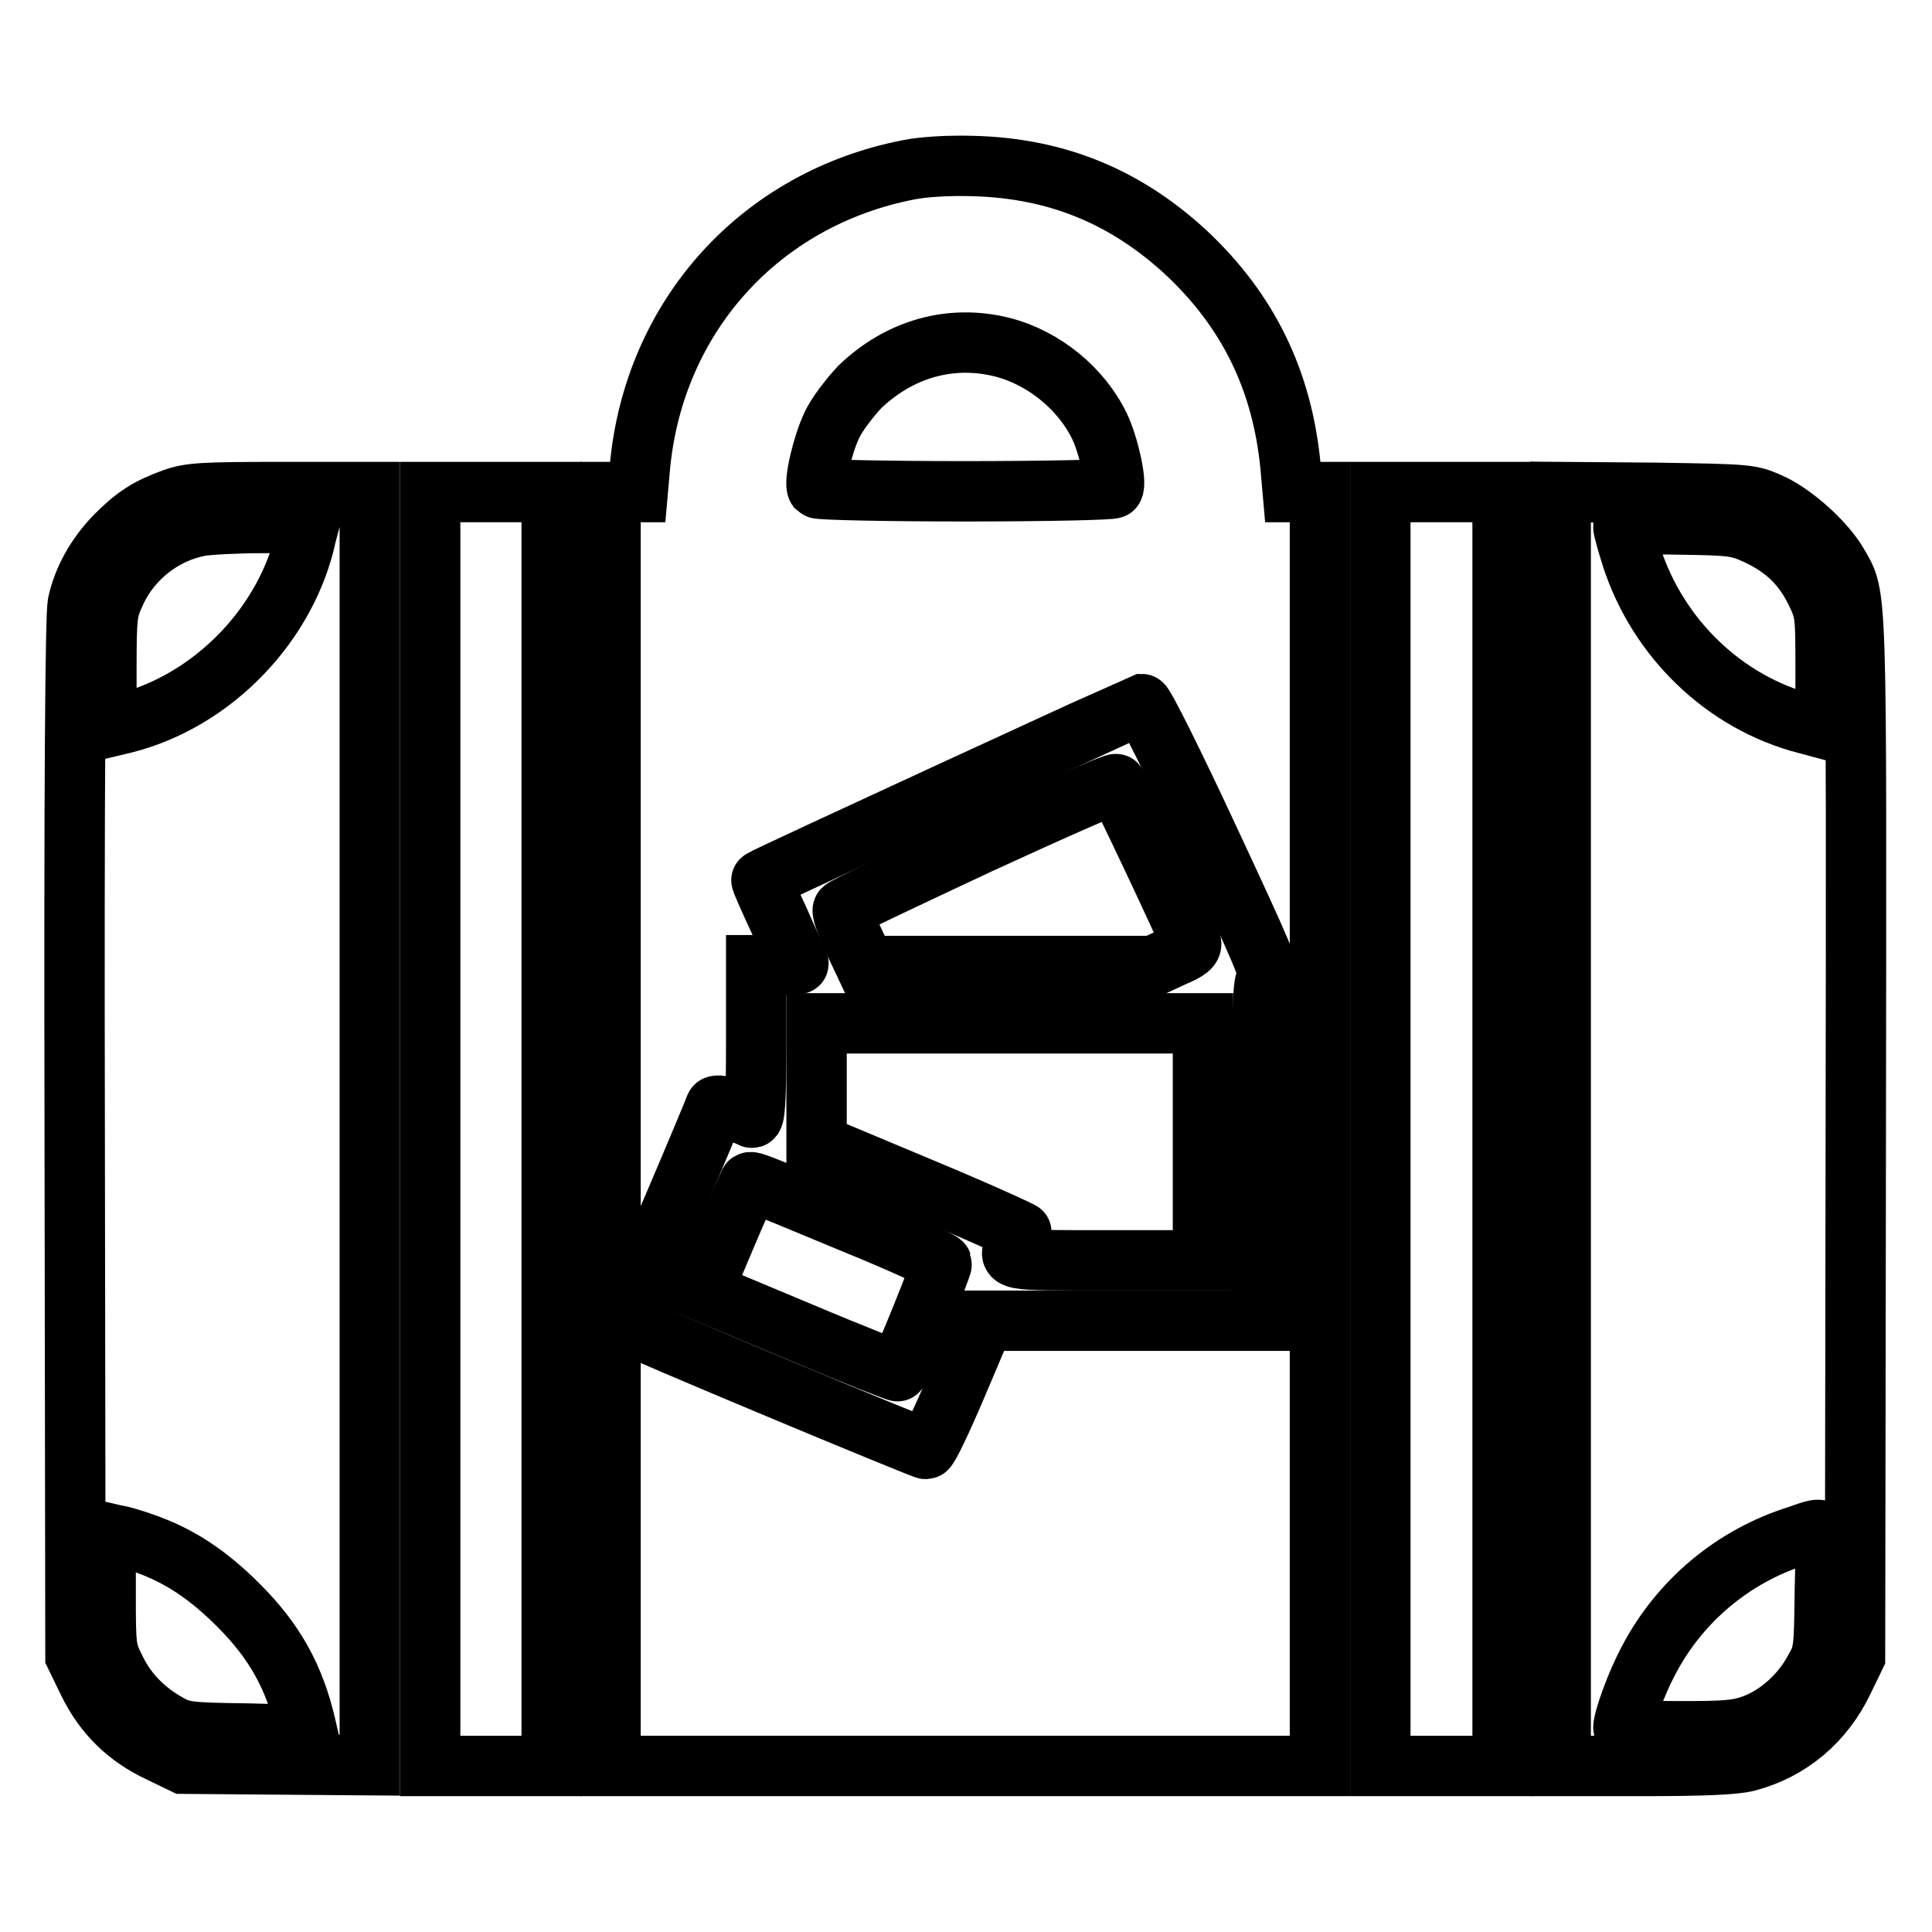 <?xml version="1.0" encoding="utf-8"?>
<!-- Svg Vector Icons : http://www.onlinewebfonts.com/icon -->
<!DOCTYPE svg PUBLIC "-//W3C//DTD SVG 1.1//EN" "http://www.w3.org/Graphics/SVG/1.1/DTD/svg11.dtd">
<svg version="1.1" xmlns="http://www.w3.org/2000/svg" xmlns:xlink="http://www.w3.org/1999/xlink" x="0px" y="0px" viewBox="0 0 256 256" enable-background="new 0 0 256 256" xml:space="preserve">
<g><g><g><path stroke-width="8" fill-opacity="0" stroke="#000000"  d="M120.4,22.5c-19.6,3.8-33.7,19.3-35.6,39.3l-0.3,3.4h-1.8h-1.8v84.4V234h47h47v-84.4V65.2h-1.8h-1.8l-0.3-3.4c-1.1-11.4-5.6-20.6-13.8-28.3c-8-7.4-17.1-11.2-28.2-11.5C125.7,21.9,122.4,22.1,120.4,22.5z M132.8,46c5.5,1.4,10.5,5.5,12.9,10.5c1.2,2.5,2.3,7.5,1.8,8.2c-0.1,0.2-8.9,0.4-19.6,0.4c-10.7,0-19.4-0.2-19.6-0.4c-0.5-0.7,0.7-5.8,1.9-8.3c0.6-1.4,2.4-3.7,3.7-5.1C119.2,46.2,126,44.3,132.8,46z M160.2,111.2c7.1,15.2,8.3,18,7.7,18.4c-0.6,0.5-0.7,3.6-0.7,23v22.4h-18.4h-18.4l-3.6,8.5c-2,4.7-3.8,8.5-4.1,8.5c-0.5,0-39.1-16.1-39.6-16.6c-0.2-0.1,2.4-6.6,5.6-14.3c3.3-7.7,6-14.2,6.1-14.5c0.1-0.2,1.1-0.1,2.2,0.4c1.1,0.5,2.3,0.9,2.6,1.1c0.4,0.2,0.6-2,0.6-10v-10.2h2.8c1.5,0,2.8-0.1,2.8-0.2c0-0.1-1.2-2.6-2.5-5.6c-1.4-3-2.5-5.5-2.4-5.5c0.9-0.6,50.1-23.2,50.4-23.3C151.6,93.3,155.6,101.3,160.2,111.2z"/><path stroke-width="8" fill-opacity="0" stroke="#000000"  d="M129.8,111.8c-9.8,4.6-17.9,8.4-18.1,8.7c-0.2,0.2,0.4,1.9,1.3,3.9l1.7,3.6h19h19.1l2.6-1.2c2.1-0.9,2.6-1.3,2.4-2c-0.4-1.2-9.5-20.6-9.9-20.9C147.7,103.7,139.6,107.3,129.8,111.8z"/><path stroke-width="8" fill-opacity="0" stroke="#000000"  d="M108.2,143.7v7.9l13.6,5.7c7.5,3.1,13.6,5.9,13.6,6c0,0.1-0.3,0.8-0.7,1.4c-1.3,2.4-1.6,2.3,12,2.3h12.7v-15.7v-15.7h-25.6h-25.6V143.7z"/><path stroke-width="8" fill-opacity="0" stroke="#000000"  d="M99.2,156.9c-0.1,0.2-1.6,3.5-3.2,7.3l-2.9,6.9l12.9,5.4c7.1,3,13,5.3,13,5.2c0.6-0.8,5.9-14,5.8-14.3c-0.1-0.3-5.3-2.7-11.7-5.3C98.4,156,99.5,156.4,99.2,156.9z"/><path stroke-width="8" fill-opacity="0" stroke="#000000"  d="M22.9,66.1c-3.3,1.2-5,2.3-7.6,4.9c-2.6,2.7-4.3,5.8-5,9c-0.3,1.7-0.5,23.1-0.4,70.9l0.1,68.5l1.7,3.5c2.1,4.3,5.2,7.3,9.5,9.3l3.1,1.5l12.4,0.1l12.3,0.1v-84.4V65.2H37.3C26.8,65.2,25.1,65.3,22.9,66.1z M40.6,70.8c-2.5,11.8-12.3,22-24,25l-2.5,0.6v-7.7c0-7.3,0.1-7.8,1.2-10.2c2.1-4.6,6.4-7.9,11.2-8.8c1.2-0.2,4.9-0.4,8.3-0.4l6.2,0L40.6,70.8z M19.1,204.5c4.6,1.6,8.4,4.1,12.5,8.2c4.8,4.8,7.4,9.5,8.9,15.9l0.3,1.3l-8.2-0.2c-7.5-0.1-8.4-0.2-10.2-1.2c-3.1-1.7-5.5-4.1-7-7.1c-1.4-2.8-1.4-2.9-1.4-10.6v-7.7l1.3,0.3C16.1,203.5,17.7,204,19.1,204.5z"/><path stroke-width="8" fill-opacity="0" stroke="#000000"  d="M57,149.6V234H65h8.1v-84.4V65.2H65H57V149.6z"/><path stroke-width="8" fill-opacity="0" stroke="#000000"  d="M182.9,149.6V234h8.1h8.1v-84.4V65.2h-8.1h-8.1V149.6z"/><path stroke-width="8" fill-opacity="0" stroke="#000000"  d="M206.8,149.5V234H218c8,0,11.9-0.2,13.5-0.6c5.7-1.5,10.2-5.3,12.8-10.8l1.5-3.1l0.1-68.7c0.1-74.8,0.2-71.5-2.4-76.1c-1.7-2.9-5.8-6.6-8.9-8c-2.7-1.2-2.7-1.2-15.2-1.4l-12.6-0.1L206.8,149.5L206.8,149.5z M232.9,70.9c3.6,1.7,6,4,7.7,7.5c1.3,2.7,1.3,3,1.3,10.5v7.7l-2.6-0.7c-10.8-2.8-19.6-11.3-23.1-22.1c-0.6-1.9-1.1-3.7-1.1-4c0-0.3,2.3-0.4,7.5-0.3C229.6,69.6,230.3,69.7,232.9,70.9z M241.8,210.8c-0.1,8.1-0.1,8.3-1.5,10.7c-1.7,3.1-4.7,5.8-7.9,7c-2.2,0.8-3.6,0.9-9.9,0.9c-4.1,0-7.4-0.2-7.4-0.4c0-1.2,1.7-5.9,3.3-8.9c4.1-7.9,11.2-13.9,19.8-16.6C242.3,202.1,242,201.6,241.8,210.8z"/></g></g></g>
</svg>